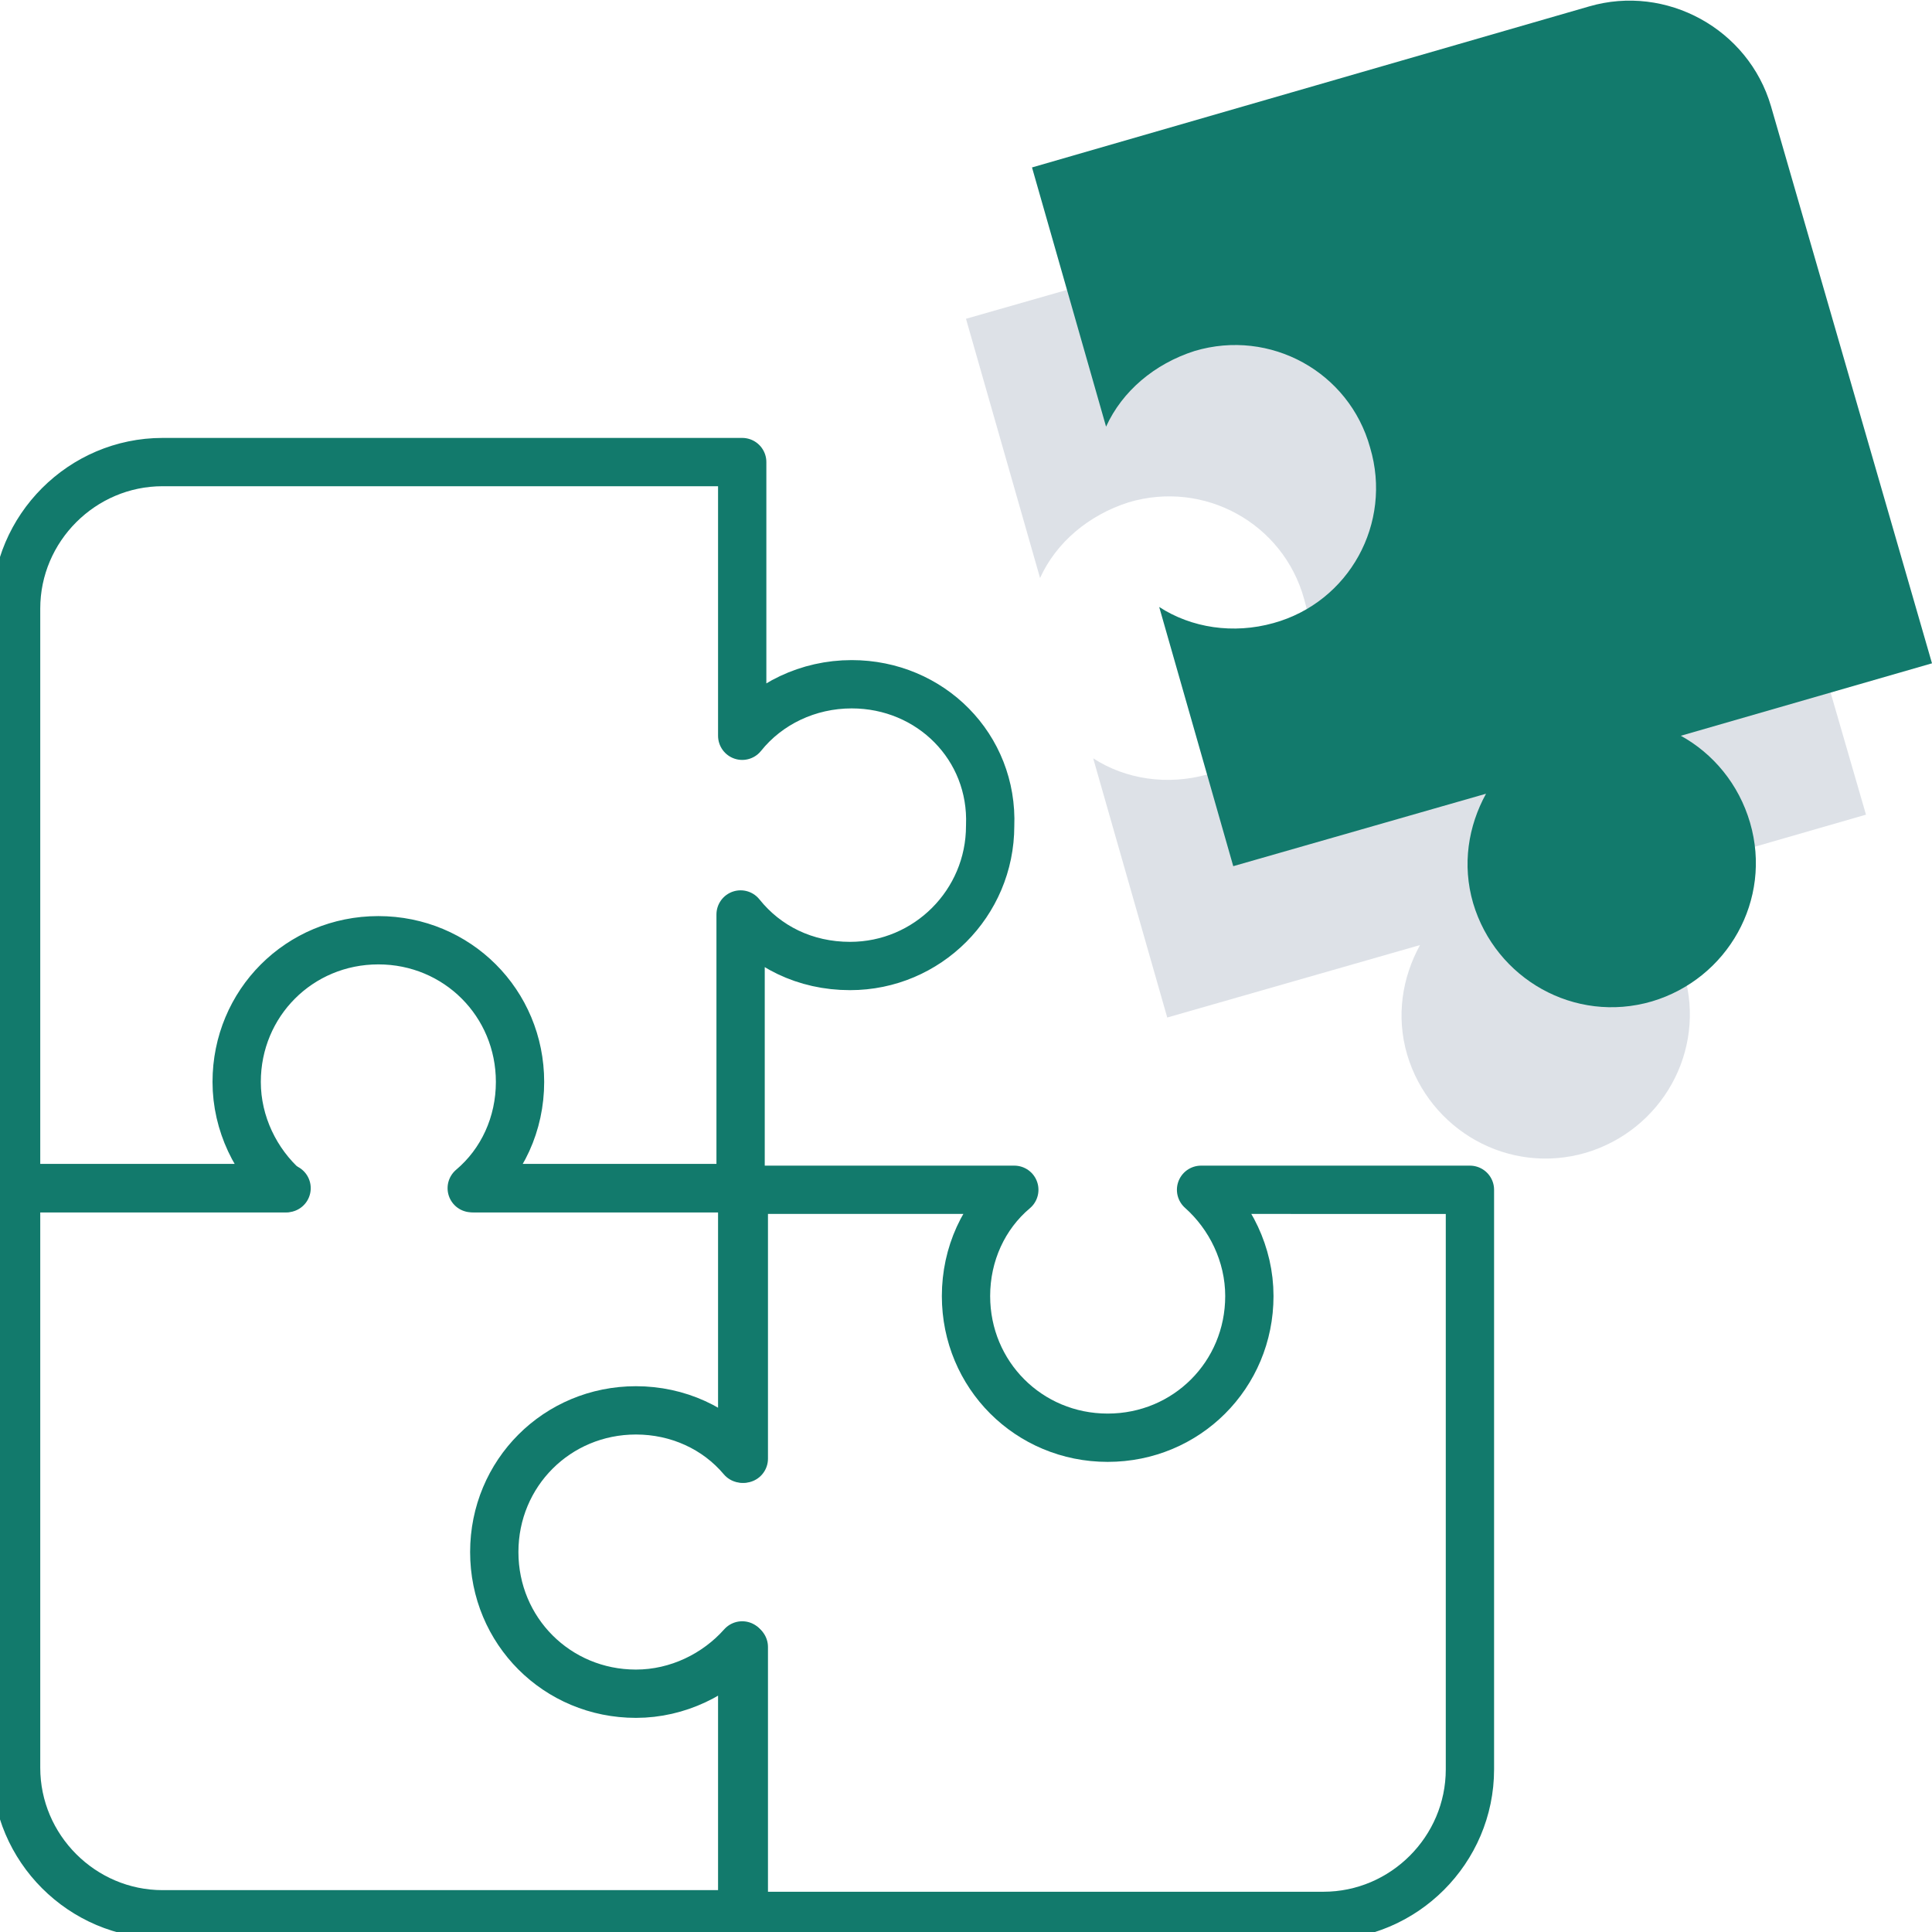 <?xml version="1.0" encoding="utf-8"?>
<!-- Generator: Adobe Illustrator 23.0.0, SVG Export Plug-In . SVG Version: 6.00 Build 0)  -->
<svg xmlns="http://www.w3.org/2000/svg" xmlns:xlink="http://www.w3.org/1999/xlink" x="0px" y="0px"
	 viewBox="0 0 120 120" style="enable-background:new 0 0 120 120;" xml:space="preserve">
<style type="text/css">
	.icon-29-0{fill:none;stroke:#127a6c;}
	.icon-29-1{fill:#BDC5D1;}
	.icon-29-2{fill:#127a6c;}
</style>
<g>
	<path class="icon-29-0 fill-none stroke-gray-400" stroke-width="3" stroke-linecap="round" stroke-linejoin="round" stroke-miterlimit="10" d="M52.9,42.5c-2.7,0-5.2,1.2-6.8,3.2v-17h-36c-5,0-9.1,4.1-9.1,9.1v36h16.7c-1.8-1.6-3-4-3-6.6
		c0-4.9,3.9-8.8,8.8-8.8c4.9,0,8.8,3.9,8.8,8.8c0,2.6-1.1,5-3,6.6h16.7V56.8c1.6,2,4,3.2,6.8,3.2c4.8,0,8.7-3.9,8.7-8.7
		C61.7,46.4,57.8,42.5,52.9,42.5z"/>
	<path class="icon-29-0 fill-none stroke-gray-400" stroke-width="3" stroke-linecap="round" stroke-linejoin="round" stroke-miterlimit="10" d="M17.8,73.8H1v36c0,5,4.1,9.1,9.1,9.1h36v-16.7c-1.6,1.8-4,3-6.6,3c-4.9,0-8.8-3.9-8.8-8.8s3.9-8.8,8.8-8.8
		c2.6,0,5,1.1,6.6,3V73.8H29.5"/>
	<path class="icon-29-0 fill-none stroke-gray-400" stroke-width="3" stroke-linecap="round" stroke-linejoin="round" stroke-miterlimit="10" d="M46.2,102.3V119h36c5,0,9.1-4.1,9.1-9.1v-36H74.6c1.8,1.6,3,4,3,6.6c0,4.9-3.9,8.8-8.8,8.8s-8.8-3.9-8.8-8.8
		c0-2.6,1.1-5,3-6.6H46.2v16.7"/>
	<path class="icon-29-1 fill-gray-400" opacity=".5" d="M105.9,16.1c-1.4-4.8-6.5-7.6-11.3-6.2L60,19.8l4.6,16.1c1-2.2,3-3.9,5.5-4.7c4.7-1.4,9.6,1.3,10.9,6
		c1.4,4.7-1.3,9.6-6,10.9c-2.5,0.7-5.1,0.3-7.1-1l4.6,16.1l15.7-4.5c-1.1,2-1.5,4.4-0.8,6.8c1.4,4.7,6.3,7.5,11.1,6.1
		c4.7-1.4,7.5-6.3,6.1-11.1c-0.7-2.4-2.3-4.3-4.3-5.4l15.6-4.5L105.9,16.1z"/>
	<path class="icon-29-2 fill-primary" d="M110,6.6c-1.4-4.8-6.5-7.6-11.3-6.2l-34.6,10l4.6,16.1c1-2.2,3-3.9,5.5-4.7c4.7-1.4,9.6,1.3,10.9,6
		c1.4,4.7-1.3,9.6-6,10.9c-2.5,0.7-5.1,0.3-7.1-1l4.6,16.1l15.7-4.5c-1.1,2-1.5,4.4-0.8,6.8c1.4,4.7,6.3,7.5,11.1,6.1
		c4.7-1.4,7.5-6.3,6.1-11.1c-0.7-2.4-2.3-4.3-4.3-5.4l15.6-4.5L110,6.6z"/>
</g>
</svg>
